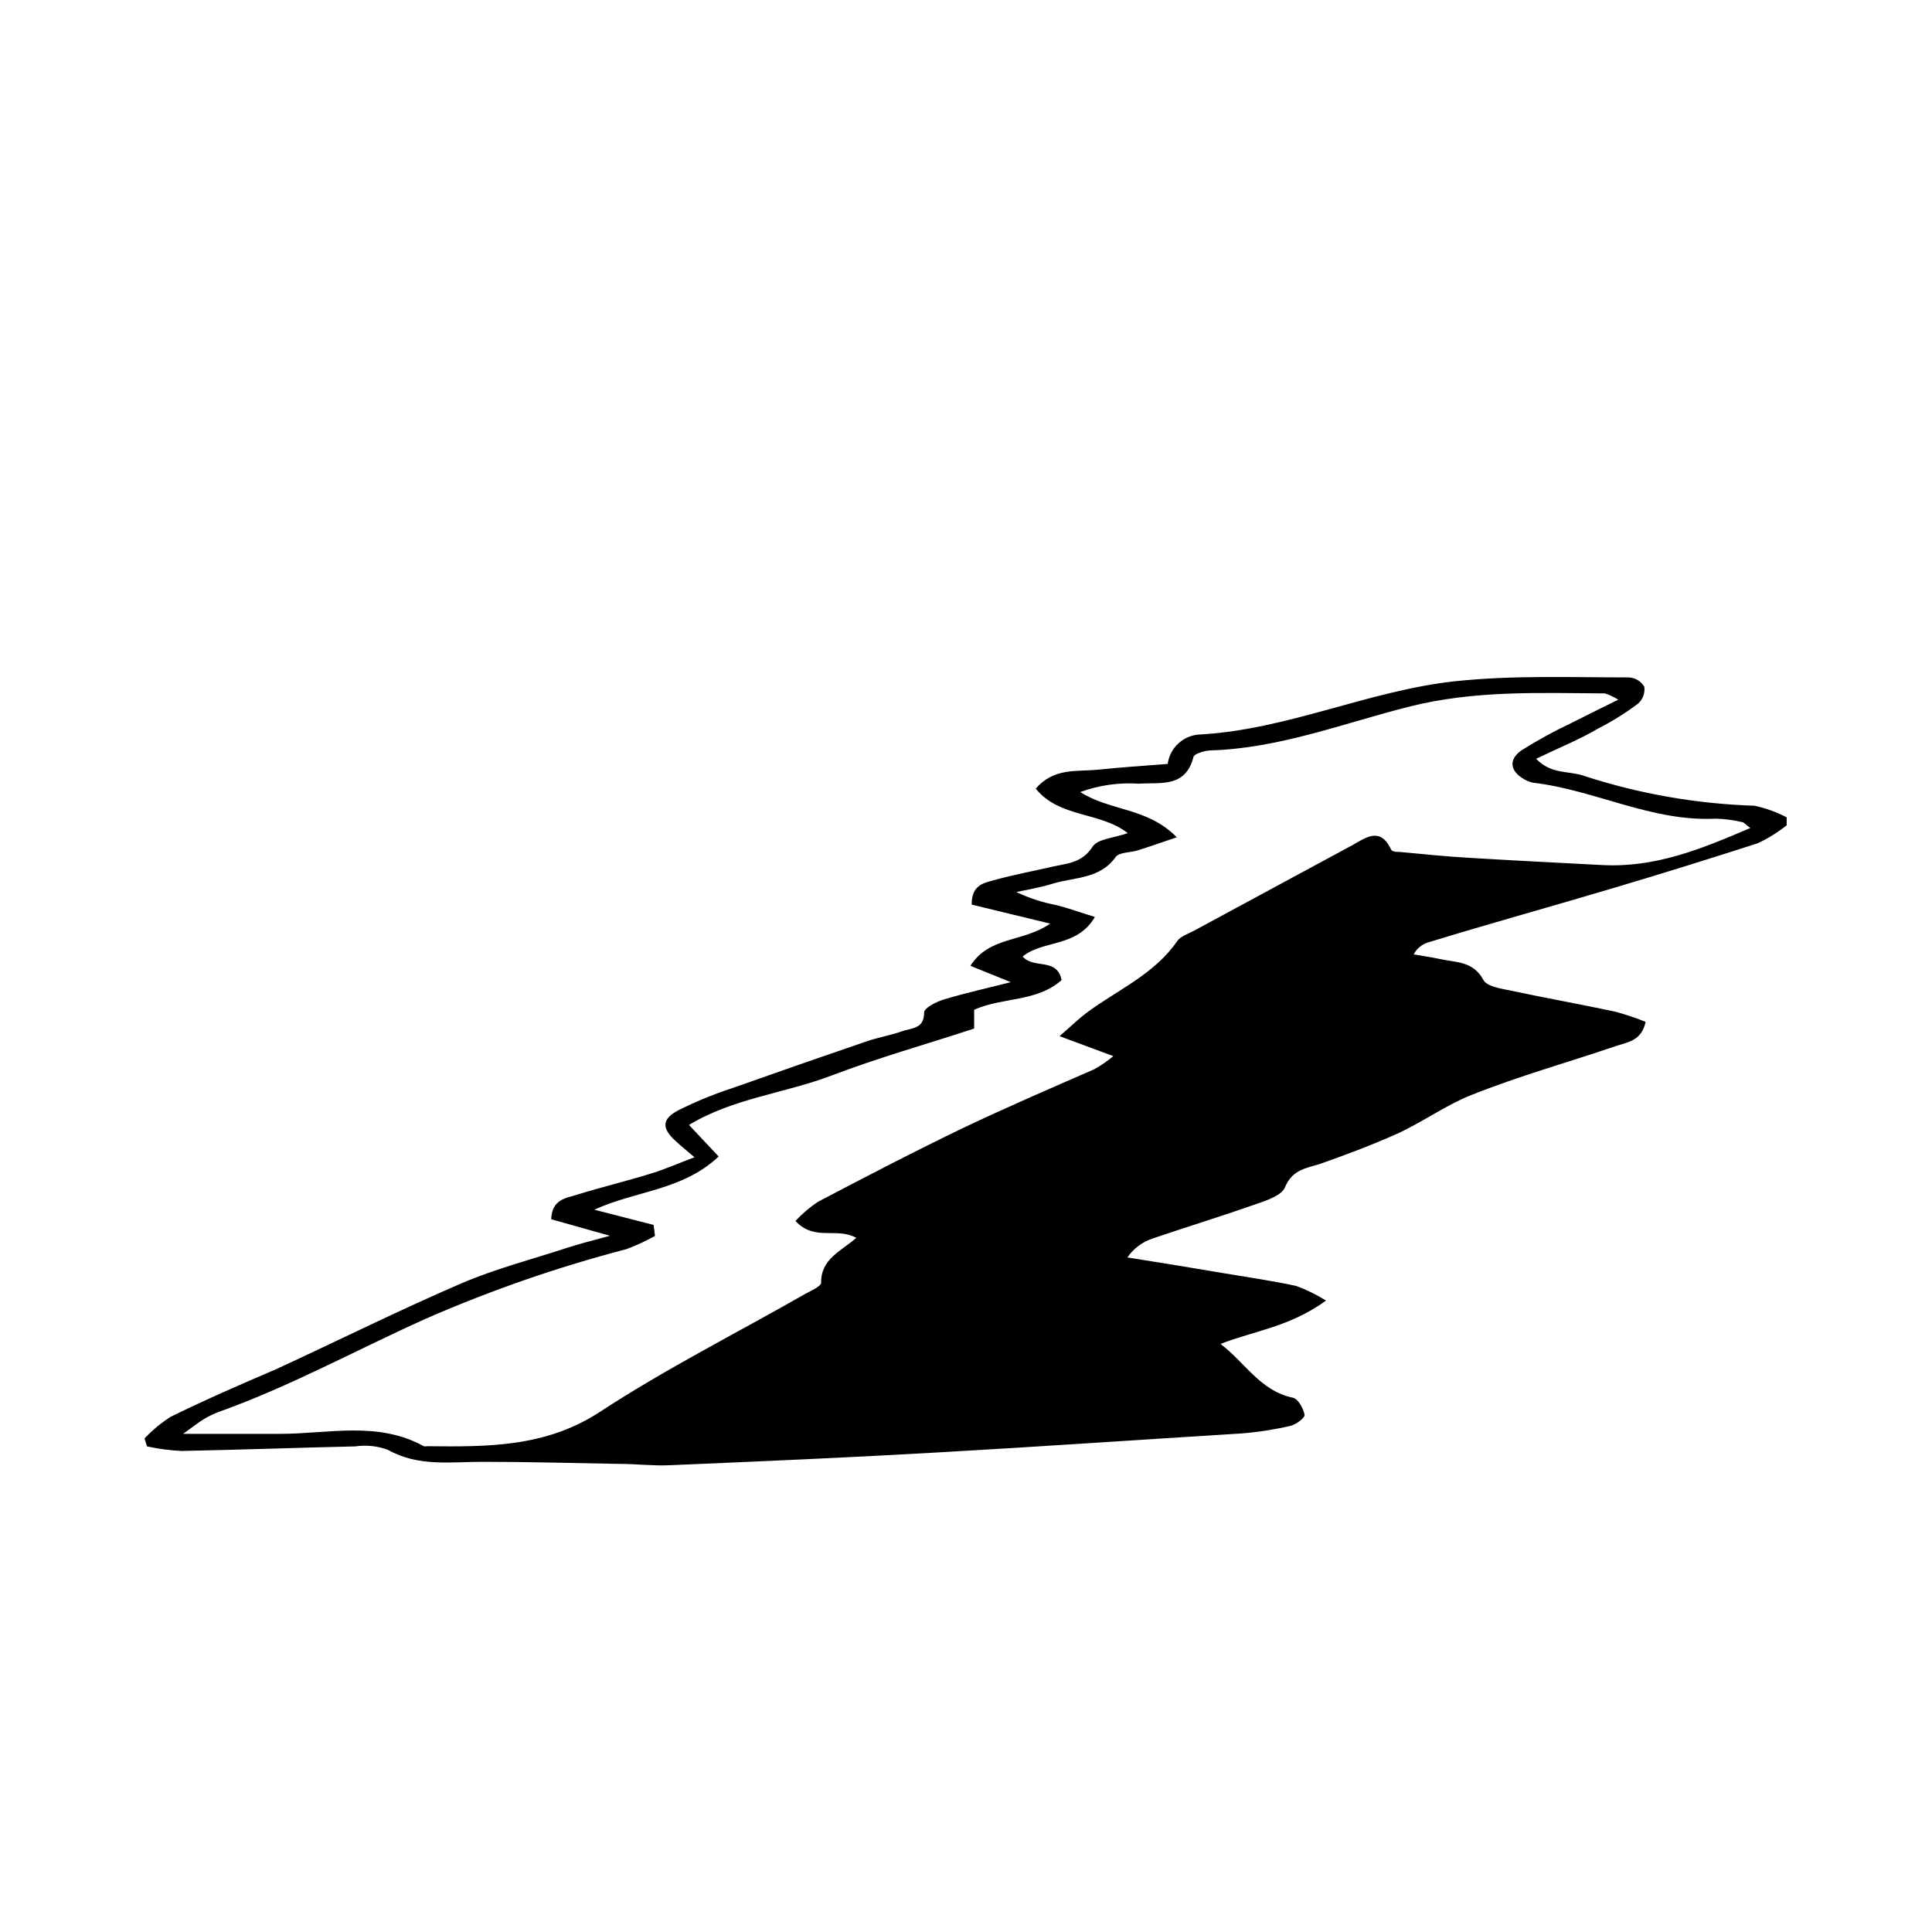 <?xml version="1.0" encoding="UTF-8"?>
<!-- Uploaded to: ICON Repo, www.svgrepo.com, Generator: ICON Repo Mixer Tools -->
<svg fill="#000000" width="800px" height="800px" version="1.1" viewBox="144 144 512 512" xmlns="http://www.w3.org/2000/svg">
 <path d="m522.47 393.75c16.426-5.039 32.898-9.574 49.273-14.461 12.695-3.777 25.191-7.656 37.988-11.789v0.004c2.769-1.277 5.375-2.887 7.758-4.789v-2.117 0.004c-2.688-1.398-5.551-2.434-8.512-3.074-15.363-0.492-30.578-3.152-45.195-7.91-3.879-1.41-8.664-0.301-12.695-4.535 6.047-2.922 11.387-5.039 16.523-8.062l0.004 0.004c3.672-1.883 7.176-4.074 10.477-6.551 1.273-1.121 1.898-2.805 1.664-4.484-0.859-1.453-2.394-2.383-4.082-2.469-15.367 0-30.832-0.605-45.996 1.008-22.871 2.469-44.234 12.746-67.41 14.105-4.469 0.062-8.219 3.383-8.816 7.812-6.551 0.504-12.445 0.906-18.289 1.512s-11.789-0.605-16.676 5.039c6.297 7.809 17.027 6.047 24.383 11.789-3.68 1.309-7.961 1.512-9.32 3.578-2.719 4.281-6.602 4.434-10.531 5.289-5.039 1.16-10.43 2.168-15.516 3.578-2.621 0.754-6.047 1.16-5.996 6.5l20.809 5.039c-7.356 5.039-16.07 3.273-21.16 11.184l10.73 4.332c-6.398 1.613-12.043 2.871-17.582 4.535-2.066 0.605-5.34 2.215-5.391 3.477 0 4.484-3.375 4.082-5.996 5.039-2.621 0.957-6.297 1.613-9.371 2.672-11.992 4.098-23.949 8.262-35.871 12.496v-0.008c-4.769 1.566-9.418 3.488-13.902 5.742-4.434 2.316-4.434 4.785-0.754 8.113 1.41 1.309 2.871 2.519 5.039 4.332-4.434 1.664-7.91 3.223-11.586 4.332-6.5 2.016-13.098 3.578-19.547 5.594-2.871 0.906-6.648 1.16-6.852 6.5l15.566 4.383c-5.039 1.359-7.961 2.117-10.984 3.074-9.523 3.125-19.297 5.644-28.465 9.574-16.473 7.106-32.547 15.113-48.82 22.621-9.477 4.074-18.895 8.156-28.219 12.742-2.496 1.621-4.797 3.531-6.852 5.691l0.656 2.117c3.004 0.648 6.051 1.055 9.121 1.207 15.113-0.301 30.684-0.855 46.047-1.211v0.004c2.918-0.434 5.898-0.121 8.664 0.906 8.062 4.535 16.625 3.176 25.191 3.176 12.043 0 24.133 0.352 36.223 0.555 4.434 0 8.867 0.555 13.301 0.352 23.578-1.008 47.207-2.016 70.785-3.375 26.852-1.512 53.656-3.375 80.609-5.039 4.41-0.344 8.789-1.02 13.102-2.016 1.461-0.352 3.879-2.168 3.727-2.922-0.301-1.715-1.715-4.231-3.074-4.535-8.613-1.762-12.645-9.27-19.195-14.258 8.867-3.477 18.188-4.434 27.961-11.488h0.004c-2.5-1.555-5.152-2.856-7.91-3.879-6.348-1.359-12.797-2.316-19.195-3.375-8.516-1.461-17.027-2.82-25.543-4.18 1.637-2.375 4.008-4.144 6.75-5.039 9.219-3.125 18.539-5.996 27.711-9.219 2.719-0.957 6.449-2.215 7.305-4.332 1.812-4.434 5.289-5.039 8.867-6.047 6.902-2.418 13.855-5.039 20.453-7.961 6.602-2.922 13.25-7.758 20.152-10.48 12.645-5.039 25.695-8.664 38.543-13.047 2.922-0.957 6.449-1.309 7.559-6.297l-0.004-0.004c-2.644-1.07-5.352-1.98-8.109-2.719-9.219-1.965-18.539-3.629-27.762-5.594-2.519-0.504-6.144-1.059-7.106-2.769-2.719-5.039-7.203-4.637-11.387-5.543-2.367-0.504-4.734-0.855-7.106-1.258h0.004c0.793-1.535 2.176-2.68 3.828-3.176zm-7.504-23.98c-0.855 0-2.117 0-2.367-0.754-2.871-5.945-6.648-3.023-10.078-1.109l-42.066 22.723c-1.562 0.855-3.578 1.461-4.484 2.769-6.098 8.867-15.922 12.949-24.133 19.094-2.016 1.512-3.777 3.273-7.055 6.098l14.258 5.289c-1.566 1.312-3.254 2.477-5.039 3.477-11.539 5.039-23.227 10.078-34.66 15.516-13 6.246-25.844 12.949-38.641 19.648-2.148 1.457-4.125 3.144-5.894 5.039 5.039 5.492 10.883 1.562 16.121 4.484-3.93 3.477-9.422 5.543-9.32 11.891 0 0.957-2.621 2.066-4.133 2.922-18.188 10.379-36.98 19.852-54.461 31.285-14.508 9.523-30.23 9.27-45.848 9.117v0.004c-0.281 0.078-0.574 0.078-0.855 0-12.293-6.75-25.191-3.273-38.238-3.273l-25.543-0.004c2.672-1.914 4.031-3.023 5.543-3.93h-0.004c1.266-0.758 2.598-1.398 3.981-1.914 18.895-6.75 36.527-16.473 54.715-24.637 17.254-7.551 35.078-13.734 53.305-18.488 2.582-0.973 5.094-2.133 7.504-3.477l-0.352-2.922-15.719-4.031c10.883-5.039 23.328-5.039 32.949-14.105l-7.859-8.363c11.738-7.106 25.191-8.312 37.785-13.098 12.594-4.785 25.191-8.312 37.785-12.445v-4.988c7.609-3.375 16.625-2.016 23.176-7.859-1.258-6.098-7.406-2.82-10.328-6.246 5.391-4.434 14.41-2.316 19.145-10.48-3.93-1.211-7.106-2.367-10.328-3.176v0.004c-3.625-0.684-7.148-1.836-10.48-3.43 3.273-0.707 6.602-1.258 9.773-2.266 5.742-1.715 12.395-1.16 16.574-7.055 0.957-1.258 3.828-1.109 5.793-1.715 2.922-0.906 5.844-1.965 10.379-3.477-7.809-7.961-17.684-6.902-25.594-11.992l0.004 0.004c4.977-1.82 10.281-2.574 15.566-2.215 5.691-0.402 12.242 1.16 14.41-6.953 0-0.957 2.973-1.812 4.535-1.863 18.289-0.555 35.266-7.203 52.598-11.586s34.562-3.629 51.941-3.527c1.238 0.41 2.422 0.969 3.527 1.66-4.734 2.367-8.613 4.231-12.445 6.195v0.004c-4.523 2.129-8.914 4.535-13.148 7.203-3.578 2.469-3.074 5.543 0.605 7.656 0.758 0.465 1.594 0.789 2.469 0.957 16.324 1.914 31.387 10.379 48.316 9.523 2.359 0.055 4.707 0.359 7 0.906 0.504 0 0.906 0.656 2.215 1.562-12.898 5.543-25.191 10.578-39.246 9.824-11.789-0.605-23.578-1.211-35.266-1.914-6.195-0.352-12.441-1.008-18.387-1.562z"/>
</svg>